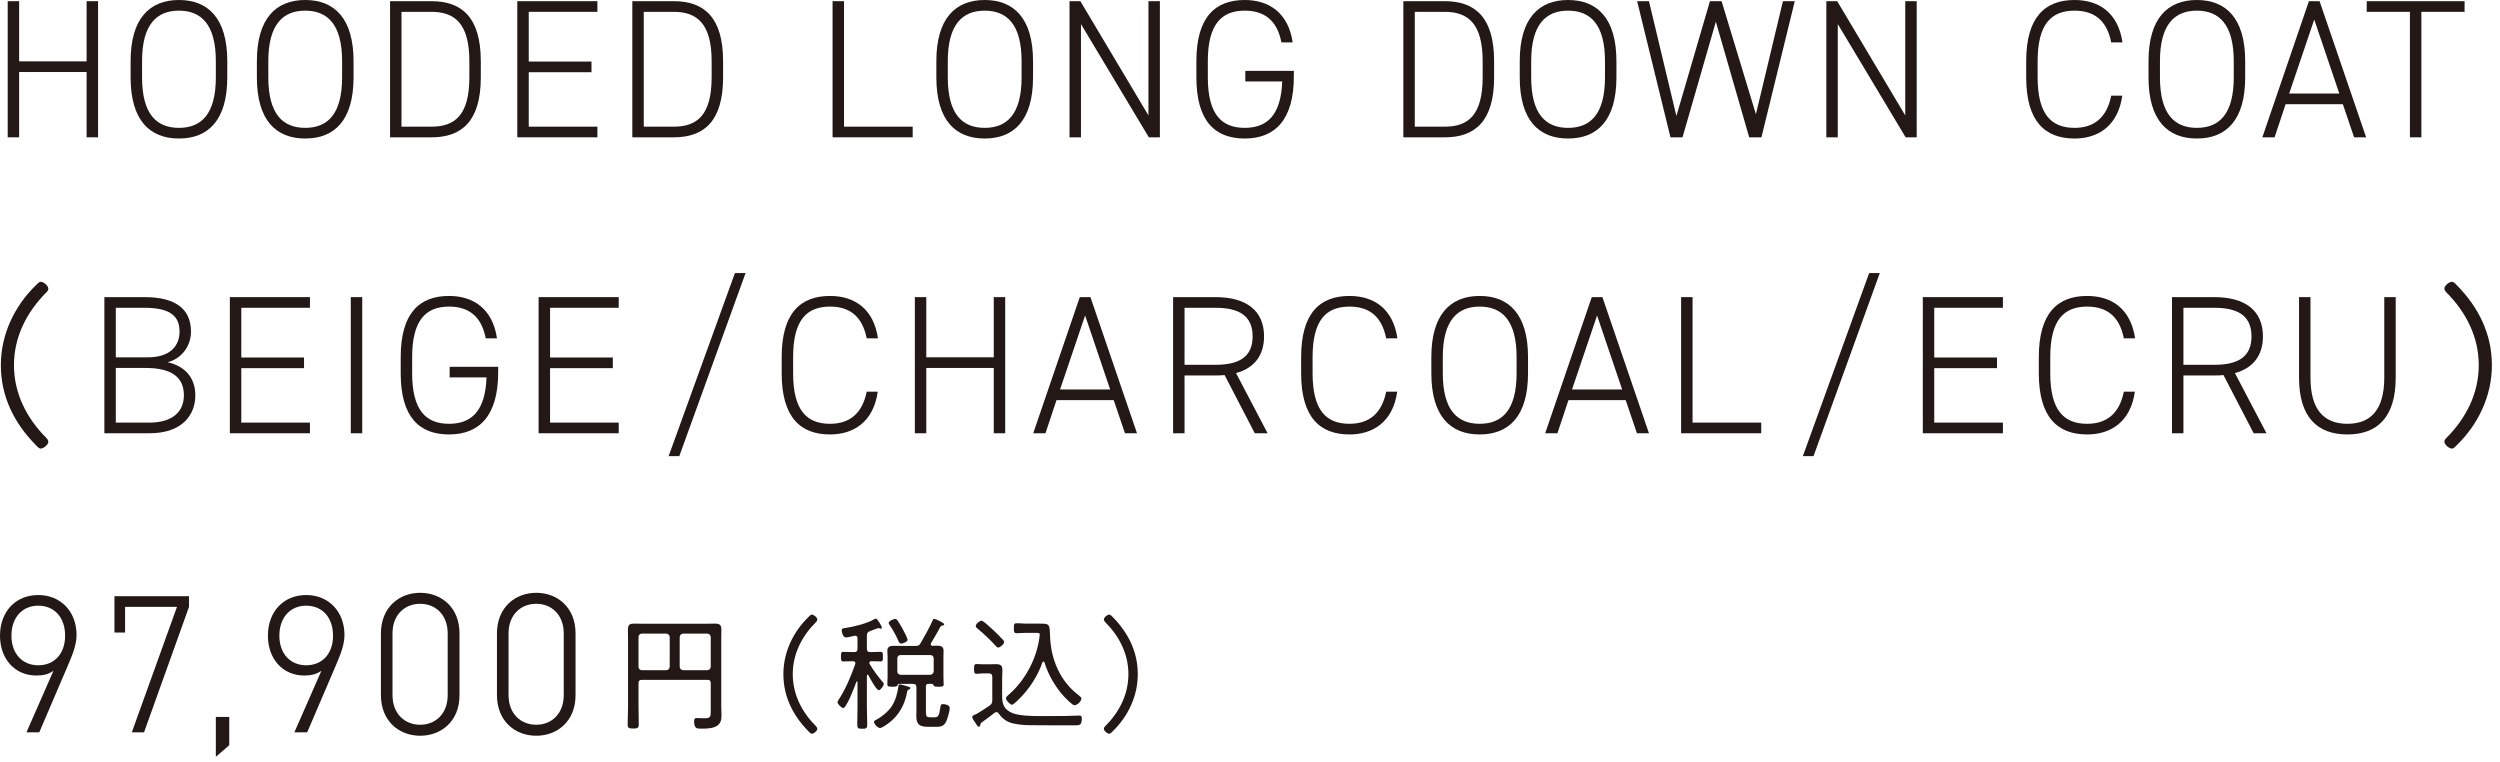 <svg width="302" height="92" viewBox="0 0 302 92" fill="none" xmlns="http://www.w3.org/2000/svg">
<path d="M2.312 7.413H10.463V0.143H11.846V16.589H10.463V8.7H2.312V16.589H0.93V0.143H2.312V7.413Z" fill="#231815"/>
<path d="M21.617 16.732C18.089 16.732 15.777 14.539 15.777 9.343V7.389C15.777 2.217 18.089 0 21.617 0C25.144 0 27.456 2.217 27.456 7.389V9.343C27.456 14.539 25.144 16.732 21.617 16.732ZM17.16 9.343C17.16 13.8 18.923 15.445 21.617 15.445C24.31 15.445 26.074 13.8 26.074 9.343V7.389C26.074 2.956 24.31 1.287 21.617 1.287C18.923 1.287 17.16 2.956 17.16 7.389V9.343Z" fill="#231815"/>
<path d="M36.87 16.732C33.342 16.732 31.031 14.539 31.031 9.343V7.389C31.031 2.217 33.342 0 36.87 0C40.398 0 42.709 2.217 42.709 7.389V9.343C42.709 14.539 40.398 16.732 36.87 16.732ZM32.413 9.343C32.413 13.8 34.177 15.445 36.87 15.445C39.563 15.445 41.327 13.8 41.327 9.343V7.389C41.327 2.956 39.563 1.287 36.87 1.287C34.177 1.287 32.413 2.956 32.413 7.389V9.343Z" fill="#231815"/>
<path d="M47.118 16.589V0.143H52.123C55.77 0.143 58.081 2.074 58.081 7.389V9.343C58.081 14.658 55.77 16.589 52.123 16.589L47.118 16.589ZM56.699 9.343V7.389C56.699 2.884 54.959 1.43 52.123 1.43H48.5V15.302H52.123C54.935 15.302 56.699 13.919 56.699 9.343Z" fill="#231815"/>
<path d="M72.166 0.143V1.43H63.872V7.437H71.452V8.724H63.872V15.302H72.166V16.589H62.49V0.143H72.166Z" fill="#231815"/>
<path d="M76.385 16.589V0.143H81.39C85.037 0.143 87.349 2.074 87.349 7.389V9.343C87.349 14.658 85.037 16.589 81.39 16.589L76.385 16.589ZM85.966 9.343V7.389C85.966 2.884 84.226 1.43 81.39 1.43H77.767V15.302H81.39C84.203 15.302 85.966 13.919 85.966 9.343Z" fill="#231815"/>
<path d="M101.958 15.302H110.252V16.589H100.575V0.143H101.958L101.958 15.302Z" fill="#231815"/>
<path d="M118.951 16.732C115.423 16.732 113.111 14.539 113.111 9.343V7.389C113.111 2.217 115.423 0 118.951 0C122.478 0 124.79 2.217 124.79 7.389V9.343C124.79 14.539 122.478 16.732 118.951 16.732ZM114.494 9.343C114.494 13.8 116.257 15.445 118.951 15.445C121.644 15.445 123.408 13.8 123.408 9.343V7.389C123.408 2.956 121.644 1.287 118.951 1.287C116.257 1.287 114.494 2.956 114.494 7.389V9.343Z" fill="#231815"/>
<path d="M140.114 0.143V16.589H138.78L130.581 2.908V16.589H129.198V0.143H130.509L138.732 13.943V0.143H140.114Z" fill="#231815"/>
<path d="M156.297 8.557V9.224C156.297 14.468 154.033 16.732 150.362 16.732C146.787 16.732 144.523 14.658 144.523 9.343V7.389C144.523 2.074 146.787 0 150.362 0C153.27 0 155.629 1.525 156.154 5.125H154.795C154.271 2.384 152.65 1.287 150.362 1.287C147.574 1.287 145.905 2.908 145.905 7.389V9.343C145.905 13.824 147.574 15.445 150.362 15.445C153.103 15.445 154.748 13.872 154.891 9.844H150.434V8.557H156.297Z" fill="#231815"/>
<path d="M169.524 16.589V0.143H174.529C178.176 0.143 180.488 2.074 180.488 7.389V9.343C180.488 14.658 178.176 16.589 174.529 16.589L169.524 16.589ZM179.105 9.343V7.389C179.105 2.884 177.365 1.43 174.529 1.43H170.906V15.302H174.529C177.342 15.302 179.105 13.919 179.105 9.343Z" fill="#231815"/>
<path d="M189.425 16.732C185.897 16.732 183.585 14.539 183.585 9.343V7.389C183.585 2.217 185.897 0 189.425 0C192.952 0 195.264 2.217 195.264 7.389V9.343C195.264 14.539 192.952 16.732 189.425 16.732ZM184.968 9.343C184.968 13.8 186.731 15.445 189.425 15.445C192.118 15.445 193.882 13.8 193.882 9.343V7.389C193.882 2.956 192.118 1.287 189.425 1.287C186.731 1.287 184.968 2.956 184.968 7.389V9.343Z" fill="#231815"/>
<path d="M199.196 0.143L202.509 14.015L206.561 0.143H207.967L212.114 13.8L215.379 0.143H216.809L212.781 16.589H211.304L207.275 2.622L203.248 16.589H201.793L197.766 0.143H199.196Z" fill="#231815"/>
<path d="M231.538 0.143V16.589H230.203L222.004 2.908V16.589H220.622V0.143H221.933L230.155 13.943V0.143H231.538Z" fill="#231815"/>
<path d="M255.037 5.125C254.488 2.336 252.844 1.287 250.604 1.287C247.791 1.287 246.146 2.908 246.146 7.389V9.343C246.146 13.848 247.815 15.445 250.604 15.445C252.987 15.445 254.512 14.182 255.037 11.56H256.371C255.847 15.254 253.416 16.732 250.604 16.732C247.028 16.732 244.764 14.658 244.764 9.343V7.389C244.764 2.074 247.028 0 250.604 0C253.535 0 255.871 1.525 256.395 5.125H255.037Z" fill="#231815"/>
<path d="M265.38 16.732C261.852 16.732 259.541 14.539 259.541 9.343V7.389C259.541 2.217 261.852 0 265.38 0C268.907 0 271.219 2.217 271.219 7.389V9.343C271.219 14.539 268.907 16.732 265.38 16.732ZM260.923 9.343C260.923 13.8 262.687 15.445 265.38 15.445C268.073 15.445 269.837 13.8 269.837 9.343V7.389C269.837 2.956 268.073 1.287 265.38 1.287C262.687 1.287 260.923 2.956 260.923 7.389V9.343Z" fill="#231815"/>
<path d="M273.292 16.589L278.917 0.143H280.204L285.829 16.589H284.375L283.016 12.585H276.104L274.77 16.589H273.292ZM276.533 11.298H282.587L279.56 2.36L276.533 11.298Z" fill="#231815"/>
<path d="M297.721 0.143V1.43H292.501V16.589H291.119V1.43H285.899V0.143H297.721Z" fill="#231815"/>
<path d="M0.102 44.114C0.102 40.422 1.729 36.98 4.357 34.436C4.566 34.227 4.732 34.04 4.92 34.04C5.275 34.04 5.838 34.519 5.838 34.873C5.838 35.062 5.734 35.187 5.609 35.312C3.231 37.69 1.688 40.693 1.688 44.114C1.688 47.535 3.231 50.539 5.609 52.916C5.734 53.062 5.838 53.167 5.838 53.376C5.838 53.709 5.275 54.189 4.92 54.189C4.732 54.189 4.566 54.022 4.315 53.751C1.708 51.102 0.102 47.89 0.102 44.114Z" fill="#231815"/>
<path d="M17.47 35.893C21.236 35.893 23.071 37.347 23.071 40.064C23.071 41.899 21.832 43.377 20.235 43.758C22.309 44.211 23.596 45.593 23.596 47.762C23.596 50.002 22.142 52.338 18.042 52.338H12.608V35.893H17.47ZM13.99 43.162H17.899C20.569 43.162 21.689 41.756 21.689 40.064C21.689 38.395 20.831 37.18 17.47 37.18H13.99V43.162ZM13.99 51.051H18.042C20.878 51.051 22.213 49.693 22.213 47.762C22.213 45.545 20.711 44.449 17.589 44.449H13.99L13.99 51.051Z" fill="#231815"/>
<path d="M37.442 35.893V37.18H29.148V43.186H36.727V44.473H29.148V51.051H37.442V52.338H27.766V35.893H37.442Z" fill="#231815"/>
<path d="M43.758 52.338H42.376V35.893H43.758V52.338Z" fill="#231815"/>
<path d="M60.179 44.306V44.974C60.179 50.217 57.915 52.481 54.245 52.481C50.669 52.481 48.405 50.408 48.405 45.093V43.138C48.405 37.823 50.669 35.75 54.245 35.75C57.152 35.75 59.512 37.275 60.036 40.874H58.678C58.153 38.133 56.533 37.037 54.245 37.037C51.456 37.037 49.788 38.658 49.788 43.138V45.093C49.788 49.574 51.456 51.194 54.245 51.194C56.985 51.194 58.63 49.621 58.773 45.593H54.316V44.306H60.179Z" fill="#231815"/>
<path d="M74.741 35.893V37.18H66.447V43.186H74.026V44.473H66.447V51.051H74.741V52.338H65.064V35.893H74.741Z" fill="#231815"/>
<path d="M80.77 55.103L88.779 32.985H90.066L82.058 55.103H80.77Z" fill="#231815"/>
<path d="M104.699 40.874C104.151 38.085 102.506 37.037 100.266 37.037C97.454 37.037 95.809 38.658 95.809 43.138V45.093C95.809 49.598 97.478 51.194 100.266 51.194C102.649 51.194 104.175 49.931 104.699 47.31H106.034C105.509 51.004 103.079 52.481 100.266 52.481C96.691 52.481 94.427 50.408 94.427 45.093V43.138C94.427 37.823 96.691 35.75 100.266 35.75C103.198 35.75 105.533 37.275 106.058 40.874H104.699Z" fill="#231815"/>
<path d="M111.896 43.162H120.047V35.893H121.429V52.338H120.047V44.449H111.896V52.338H110.513V35.893H111.896V43.162Z" fill="#231815"/>
<path d="M124.813 52.338L130.438 35.893H131.725L137.35 52.338H135.896L134.537 48.334H127.625L126.291 52.338H124.813ZM128.054 47.047H134.108L131.081 38.109L128.054 47.047Z" fill="#231815"/>
<path d="M151.578 52.338L147.931 45.307C147.574 45.355 147.216 45.355 146.835 45.355H143.093V52.338H141.71V35.893H146.835C150.553 35.893 152.698 37.514 152.698 40.636C152.698 42.972 151.482 44.473 149.313 45.069L153.127 52.338H151.578ZM146.835 44.068C149.719 44.068 151.316 43.091 151.316 40.636C151.316 38.181 149.719 37.18 146.835 37.18H143.093V44.068H146.835Z" fill="#231815"/>
<path d="M167.45 40.874C166.902 38.085 165.257 37.037 163.017 37.037C160.205 37.037 158.56 38.658 158.56 43.138V45.093C158.56 49.598 160.229 51.194 163.017 51.194C165.4 51.194 166.926 49.931 167.45 47.31H168.785C168.26 51.004 165.83 52.481 163.017 52.481C159.442 52.481 157.178 50.408 157.178 45.093V43.138C157.178 37.823 159.442 35.75 163.017 35.75C165.949 35.75 168.284 37.275 168.809 40.874H167.45Z" fill="#231815"/>
<path d="M178.747 52.481C175.219 52.481 172.907 50.289 172.907 45.093V43.138C172.907 37.966 175.219 35.75 178.747 35.75C182.274 35.75 184.586 37.966 184.586 43.138V45.093C184.586 50.289 182.274 52.481 178.747 52.481ZM174.29 45.093C174.29 49.55 176.053 51.194 178.747 51.194C181.44 51.194 183.204 49.55 183.204 45.093V43.138C183.204 38.705 181.44 37.037 178.747 37.037C176.053 37.037 174.29 38.705 174.29 43.138V45.093Z" fill="#231815"/>
<path d="M186.659 52.338L192.284 35.893H193.57L199.195 52.338H197.742L196.383 48.334H189.471L188.136 52.338H186.659ZM189.9 47.047H195.954L192.927 38.109L189.9 47.047Z" fill="#231815"/>
<path d="M204.462 51.051H212.756V52.338H203.08V35.893H204.462L204.462 51.051Z" fill="#231815"/>
<path d="M217.785 55.103L225.793 32.985H227.08L219.072 55.103H217.785Z" fill="#231815"/>
<path d="M241.952 35.893V37.18H233.657V43.186H241.237V44.473H233.657V51.051H241.952V52.338H232.275V35.893H241.952Z" fill="#231815"/>
<path d="M256.561 40.874C256.013 38.085 254.368 37.037 252.128 37.037C249.315 37.037 247.671 38.658 247.671 43.138V45.093C247.671 49.598 249.339 51.194 252.128 51.194C254.511 51.194 256.037 49.931 256.561 47.31H257.896C257.372 51.004 254.94 52.481 252.128 52.481C248.553 52.481 246.289 50.408 246.289 45.093V43.138C246.289 37.823 248.553 35.75 252.128 35.75C255.06 35.75 257.395 37.275 257.919 40.874H256.561Z" fill="#231815"/>
<path d="M272.243 52.338L268.596 45.307C268.239 45.355 267.881 45.355 267.5 45.355H263.758V52.338H262.375V35.893H267.5C271.218 35.893 273.363 37.514 273.363 40.636C273.363 42.972 272.147 44.473 269.979 45.069L273.792 52.338H272.243ZM267.5 44.068C270.384 44.068 271.981 43.091 271.981 40.636C271.981 38.181 270.384 37.18 267.5 37.18H263.758V44.068H267.5Z" fill="#231815"/>
<path d="M277.724 45.617V35.893H279.106V45.617C279.106 49.431 280.679 51.194 283.563 51.194C286.447 51.194 288.02 49.431 288.02 45.617V35.893H289.402V45.617C289.402 50.456 287.138 52.481 283.563 52.481C279.988 52.481 277.724 50.456 277.724 45.617Z" fill="#231815"/>
<path d="M301.02 44.114C301.02 47.806 299.393 51.248 296.764 53.792C296.556 54.002 296.389 54.189 296.201 54.189C295.847 54.189 295.283 53.709 295.283 53.355C295.283 53.167 295.388 53.042 295.513 52.916C297.891 50.539 299.434 47.535 299.434 44.114C299.434 40.693 297.891 37.69 295.513 35.312C295.388 35.166 295.283 35.062 295.283 34.853C295.283 34.519 295.847 34.04 296.201 34.04C296.389 34.04 296.556 34.206 296.806 34.477C299.414 37.127 301.02 40.339 301.02 44.114Z" fill="#231815"/>
<path d="M1e-05 76.79C1e-05 73.882 1.883 71.88 4.624 71.88C7.317 71.88 9.248 73.858 9.248 76.718C9.248 78.005 8.652 79.316 8.151 80.508L4.743 88.468H3.194L6.459 81.032C5.887 81.437 5.22 81.604 4.41 81.604C1.764 81.604 1e-05 79.578 1e-05 76.79ZM4.624 73.166C2.693 73.166 1.383 74.597 1.383 76.79C1.383 78.959 2.693 80.365 4.624 80.365C6.579 80.365 7.866 78.959 7.866 76.79C7.866 74.597 6.579 73.166 4.624 73.166Z" fill="#231815"/>
<path d="M13.824 76.408V72.022H22.833V73.31L17.398 88.468H15.921L21.379 73.31H15.11V76.408H13.824Z" fill="#231815"/>
<path d="M27.694 90.018L26.074 91.424V86.609H27.694V90.018Z" fill="#231815"/>
<path d="M32.365 76.79C32.365 73.882 34.248 71.88 36.989 71.88C39.683 71.88 41.613 73.858 41.613 76.718C41.613 78.005 41.017 79.316 40.517 80.508L37.108 88.468H35.559L38.825 81.032C38.252 81.437 37.585 81.604 36.775 81.604C34.129 81.604 32.365 79.578 32.365 76.79ZM36.989 73.166C35.059 73.166 33.748 74.597 33.748 76.79C33.748 78.959 35.059 80.365 36.989 80.365C38.944 80.365 40.231 78.959 40.231 76.79C40.231 74.597 38.944 73.166 36.989 73.166Z" fill="#231815"/>
<path d="M55.508 83.983C55.508 87.107 53.319 88.878 50.761 88.878C48.203 88.878 46.014 87.107 46.014 83.959V76.53C46.014 73.382 48.203 71.611 50.761 71.611C53.319 71.611 55.508 73.382 55.508 76.506V83.983ZM50.761 72.939C48.867 72.939 47.416 74.292 47.416 76.506V83.983C47.416 86.197 48.867 87.55 50.761 87.55C52.63 87.55 54.081 86.197 54.081 83.983V76.506C54.081 74.292 52.63 72.939 50.761 72.939Z" fill="#231815"/>
<path d="M69.526 83.983C69.526 87.107 67.337 88.878 64.779 88.878C62.221 88.878 60.032 87.107 60.032 83.959V76.53C60.032 73.382 62.221 71.611 64.779 71.611C67.337 71.611 69.526 73.382 69.526 76.506V83.983ZM64.779 72.939C62.885 72.939 61.434 74.292 61.434 76.506V83.983C61.434 86.197 62.885 87.55 64.779 87.55C66.648 87.55 68.099 86.197 68.099 83.983V76.506C68.099 74.292 66.648 72.939 64.779 72.939Z" fill="#231815"/>
<path d="M85.86 82.525C85.86 82.243 85.741 82.124 85.443 82.124H77.535C77.252 82.124 77.133 82.243 77.133 82.525V85.296C77.133 86.011 77.163 86.74 77.163 87.455C77.163 87.932 77.058 88.006 76.493 88.006C75.957 88.006 75.822 87.946 75.822 87.47C75.822 86.755 75.867 86.025 75.867 85.296V77.314C75.867 76.897 75.852 76.494 75.852 76.092C75.852 75.496 76.031 75.332 76.626 75.332C77.029 75.332 77.415 75.348 77.803 75.348H85.175C85.562 75.348 85.964 75.332 86.351 75.332C86.902 75.332 87.141 75.467 87.141 76.047C87.141 76.464 87.126 76.881 87.126 77.314V85.296C87.126 85.638 87.156 85.981 87.156 86.338C87.156 86.859 87.126 87.291 86.679 87.634C86.172 88.021 85.294 88.021 84.668 88.021C84.207 88.021 83.849 88.021 83.849 87.127C83.849 86.83 83.939 86.74 84.132 86.74C84.46 86.74 84.773 86.77 85.085 86.77C85.86 86.77 85.86 86.561 85.86 85.876L85.86 82.525ZM80.901 76.956C80.871 76.703 80.751 76.568 80.484 76.539H77.535C77.282 76.568 77.133 76.703 77.133 76.956V80.545C77.133 80.798 77.282 80.932 77.535 80.962H80.484C80.751 80.932 80.871 80.798 80.901 80.545V76.956ZM85.443 80.962C85.696 80.932 85.83 80.798 85.86 80.545V76.956C85.83 76.703 85.696 76.568 85.443 76.539H82.524C82.271 76.568 82.137 76.703 82.107 76.956V80.545C82.137 80.798 82.271 80.932 82.524 80.962H85.443Z" fill="#231815"/>
<path d="M94.633 81.439C94.633 78.803 95.795 76.345 97.671 74.528C97.821 74.379 97.94 74.245 98.074 74.245C98.327 74.245 98.729 74.588 98.729 74.841C98.729 74.975 98.655 75.064 98.565 75.154C96.868 76.852 95.765 78.996 95.765 81.439C95.765 83.881 96.868 86.025 98.565 87.723C98.655 87.827 98.729 87.902 98.729 88.051C98.729 88.289 98.327 88.632 98.074 88.632C97.94 88.632 97.821 88.513 97.642 88.319C95.78 86.428 94.633 84.134 94.633 81.439Z" fill="#231815"/>
<path d="M104.808 81.498C104.749 81.498 104.719 81.558 104.719 81.617V85.46C104.719 86.144 104.763 86.83 104.763 87.5C104.763 87.977 104.659 88.036 104.153 88.036C103.646 88.036 103.557 87.961 103.557 87.5C103.557 86.814 103.587 86.144 103.587 85.46V82.392C103.587 82.332 103.542 82.317 103.527 82.317C103.498 82.317 103.468 82.317 103.453 82.362C103.289 82.823 102.276 85.534 101.859 85.534C101.681 85.534 101.174 85.058 101.174 84.834C101.174 84.745 101.249 84.626 101.293 84.551C102.142 83.255 102.797 81.691 103.304 80.247C103.319 80.202 103.334 80.158 103.334 80.128C103.334 79.934 103.185 79.875 103.021 79.875C102.634 79.875 102.232 79.904 101.875 79.904C101.591 79.904 101.591 79.711 101.591 79.324C101.591 78.922 101.591 78.743 101.875 78.743C102.232 78.743 102.649 78.772 103.066 78.772H103.17C103.468 78.772 103.587 78.653 103.587 78.355V77.135C103.587 76.956 103.512 76.792 103.304 76.792C103.274 76.792 103.23 76.807 103.2 76.807C103.006 76.852 102.38 77.001 102.202 77.001C101.815 77.001 101.681 76.39 101.681 76.151C101.681 75.913 101.83 75.898 102.172 75.853C103.155 75.705 104.719 75.317 105.568 74.826C105.627 74.796 105.731 74.722 105.791 74.722C106 74.722 106.536 75.69 106.536 75.794C106.536 75.898 106.461 75.943 106.387 75.943C106.312 75.943 106.238 75.913 106.178 75.884C106.148 75.884 106.119 75.869 106.089 75.869C106.059 75.869 105.747 75.988 105.478 76.092C105.299 76.166 105.151 76.226 105.091 76.241C104.793 76.375 104.719 76.48 104.719 76.792V78.356C104.719 78.653 104.838 78.772 105.136 78.772H105.18C105.597 78.772 106.014 78.743 106.372 78.743C106.669 78.743 106.655 78.951 106.655 79.324C106.655 79.696 106.669 79.904 106.372 79.904C105.999 79.904 105.642 79.86 105.285 79.875C105.151 79.875 105.017 79.919 105.017 80.083C105.017 80.128 105.032 80.173 105.061 80.217C105.538 81.036 106.044 81.691 106.655 82.421C106.714 82.481 106.759 82.54 106.759 82.63C106.759 82.823 106.387 83.374 106.164 83.374C105.851 83.374 105.061 81.87 104.897 81.558C104.882 81.528 104.853 81.498 104.808 81.498ZM109.588 83.538C109.321 85.087 108.621 86.397 107.355 87.351C107.131 87.515 106.55 87.946 106.297 87.946C106.059 87.946 105.583 87.485 105.583 87.202C105.583 87.053 105.747 86.993 105.925 86.904C106.565 86.561 107.31 85.936 107.712 85.325C108.174 84.641 108.397 83.791 108.516 82.973C108.531 82.838 108.546 82.675 108.695 82.675C108.859 82.675 109.574 82.898 109.752 82.957C109.842 82.987 109.976 83.017 109.976 83.121C109.976 83.226 109.842 83.285 109.752 83.315C109.648 83.359 109.604 83.434 109.588 83.538ZM110.601 78.028C110.929 78.028 111.048 77.969 111.212 77.686C111.629 76.985 112.344 75.69 112.657 74.96C112.686 74.886 112.731 74.752 112.835 74.752C112.969 74.752 114.056 75.213 114.056 75.422C114.056 75.526 113.982 75.541 113.908 75.556C113.773 75.571 113.684 75.586 113.61 75.705C113.252 76.375 112.865 77.03 112.478 77.671C112.448 77.715 112.433 77.76 112.433 77.819C112.433 77.954 112.538 78.013 112.671 78.013C112.85 78.013 113.043 77.998 113.222 77.998C113.639 77.998 113.982 78.103 113.982 78.594C113.982 78.832 113.967 79.085 113.967 79.339V81.781C113.967 82.064 113.997 82.421 113.997 82.66C113.997 82.928 113.863 82.957 113.372 82.957C112.895 82.957 112.835 82.913 112.791 82.809C112.731 82.689 112.701 82.63 112.567 82.615H112.15C111.942 82.615 111.852 82.704 111.852 82.913V86.07C111.852 86.547 111.957 86.651 112.418 86.651H112.85C113.327 86.651 113.446 86.517 113.595 85.444C113.639 85.147 113.654 85.058 113.908 85.058C114.19 85.058 114.727 85.162 114.727 85.519C114.727 85.921 114.429 87.023 114.19 87.351C113.877 87.812 113.46 87.798 112.955 87.798H112.135C111.152 87.798 110.691 87.574 110.691 86.502C110.691 86.249 110.706 85.996 110.706 85.728V83.032C110.706 82.734 110.572 82.615 110.289 82.615H108.606C108.472 82.63 108.442 82.704 108.397 82.809C108.353 82.898 108.293 82.957 107.816 82.957C107.325 82.957 107.191 82.928 107.191 82.66C107.191 82.362 107.221 82.079 107.221 81.781V79.339C107.221 79.085 107.191 78.832 107.191 78.579C107.191 78.103 107.563 78.013 107.98 78.013C108.293 78.013 108.606 78.028 108.933 78.028L110.601 78.028ZM108.859 77.745C108.666 77.745 108.591 77.566 108.516 77.402C108.204 76.688 107.906 76.166 107.474 75.511C107.415 75.436 107.355 75.348 107.355 75.243C107.355 75.019 107.951 74.767 108.144 74.767C108.263 74.767 108.353 74.841 108.412 74.931C108.635 75.273 108.844 75.615 109.038 75.973C109.157 76.196 109.633 77.075 109.633 77.283C109.633 77.566 108.978 77.745 108.859 77.745ZM112.374 81.513C112.626 81.483 112.761 81.349 112.791 81.096V79.532C112.761 79.279 112.626 79.13 112.374 79.13H108.799C108.546 79.13 108.397 79.279 108.397 79.532V81.096C108.397 81.349 108.546 81.483 108.799 81.513H112.374Z" fill="#231815"/>
<path d="M118.691 81.349C118.453 81.349 118.215 81.394 117.977 81.394C117.694 81.394 117.664 81.245 117.664 80.813C117.664 80.352 117.694 80.217 117.992 80.217C118.215 80.217 118.453 80.247 118.691 80.247H119.332C119.645 80.247 119.972 80.232 120.285 80.232C120.866 80.232 121.089 80.381 121.089 80.917C121.089 81.305 121.059 81.707 121.059 82.108V84.164C121.059 85.132 121.357 85.742 122.281 86.13C123.07 86.457 124.455 86.502 125.602 86.502H126.644C127.404 86.502 128.163 86.502 128.908 86.487C129.399 86.472 129.95 86.442 130.427 86.442C130.65 86.442 130.68 86.591 130.68 86.785C130.68 87.544 130.457 87.619 129.98 87.619H127.106C126.272 87.619 125.453 87.619 124.619 87.604C123.844 87.604 123.1 87.56 122.34 87.381C121.64 87.217 121.059 86.8 120.657 86.204C120.583 86.115 120.508 86.025 120.375 86.025C120.285 86.025 120.225 86.055 120.151 86.1C119.719 86.442 119.004 86.993 118.557 87.291C118.468 87.366 118.453 87.425 118.423 87.544C118.409 87.648 118.378 87.783 118.23 87.783C118.125 87.783 118.081 87.708 117.932 87.485C117.902 87.425 117.842 87.336 117.783 87.247C117.679 87.098 117.44 86.785 117.44 86.621C117.44 86.487 117.604 86.397 117.813 86.309C117.917 86.264 117.961 86.249 118.066 86.189C118.394 86.011 119.243 85.43 119.585 85.206C119.823 85.013 119.868 84.879 119.868 84.581V81.766C119.868 81.483 119.749 81.349 119.451 81.349H118.691ZM120.583 78.222C120.463 78.222 120.344 78.103 120.27 78.013C119.645 77.314 118.811 76.524 118.096 75.943C117.992 75.853 117.873 75.765 117.873 75.615C117.873 75.377 118.334 74.975 118.572 74.975C118.781 74.975 119.838 75.973 120.062 76.182C120.404 76.509 120.88 76.971 121.193 77.328C121.253 77.418 121.297 77.462 121.297 77.566C121.297 77.805 120.821 78.222 120.583 78.222ZM125.527 76.494C125.438 76.449 125.333 76.449 125.214 76.449H123.918C123.576 76.449 123.219 76.494 122.861 76.494C122.504 76.494 122.474 76.39 122.474 75.884C122.474 75.332 122.519 75.288 122.921 75.288C123.263 75.288 123.606 75.332 123.949 75.332H125.586C126.555 75.332 126.733 75.362 126.808 76.077C126.823 76.256 126.837 76.599 126.853 77.001C126.972 79.681 128.074 82.287 130.248 83.94C130.352 84.03 130.635 84.224 130.635 84.372C130.635 84.73 130.129 85.191 129.787 85.191C129.533 85.191 128.699 84.312 128.505 84.105C127.463 82.957 126.614 81.483 126.167 80.009C126.138 79.964 126.108 79.919 126.048 79.919C125.989 79.919 125.944 79.964 125.929 80.009C125.363 81.662 124.306 83.285 123.055 84.491C122.906 84.641 122.4 85.132 122.25 85.132C122.012 85.132 121.521 84.596 121.521 84.357C121.521 84.193 121.759 84 121.878 83.895C123.904 82.139 125.348 79.353 125.602 76.673C125.617 76.568 125.586 76.524 125.527 76.494Z" fill="#231815"/>
<path d="M137.444 81.439C137.444 84.074 136.283 86.532 134.406 88.349C134.257 88.498 134.138 88.632 134.004 88.632C133.75 88.632 133.349 88.289 133.349 88.036C133.349 87.902 133.423 87.812 133.512 87.723C135.21 86.025 136.312 83.881 136.312 81.439C136.312 78.996 135.21 76.852 133.512 75.154C133.423 75.05 133.349 74.975 133.349 74.826C133.349 74.588 133.75 74.245 134.004 74.245C134.138 74.245 134.257 74.364 134.436 74.558C136.297 76.449 137.444 78.743 137.444 81.439Z" fill="#231815"/>
</svg>
